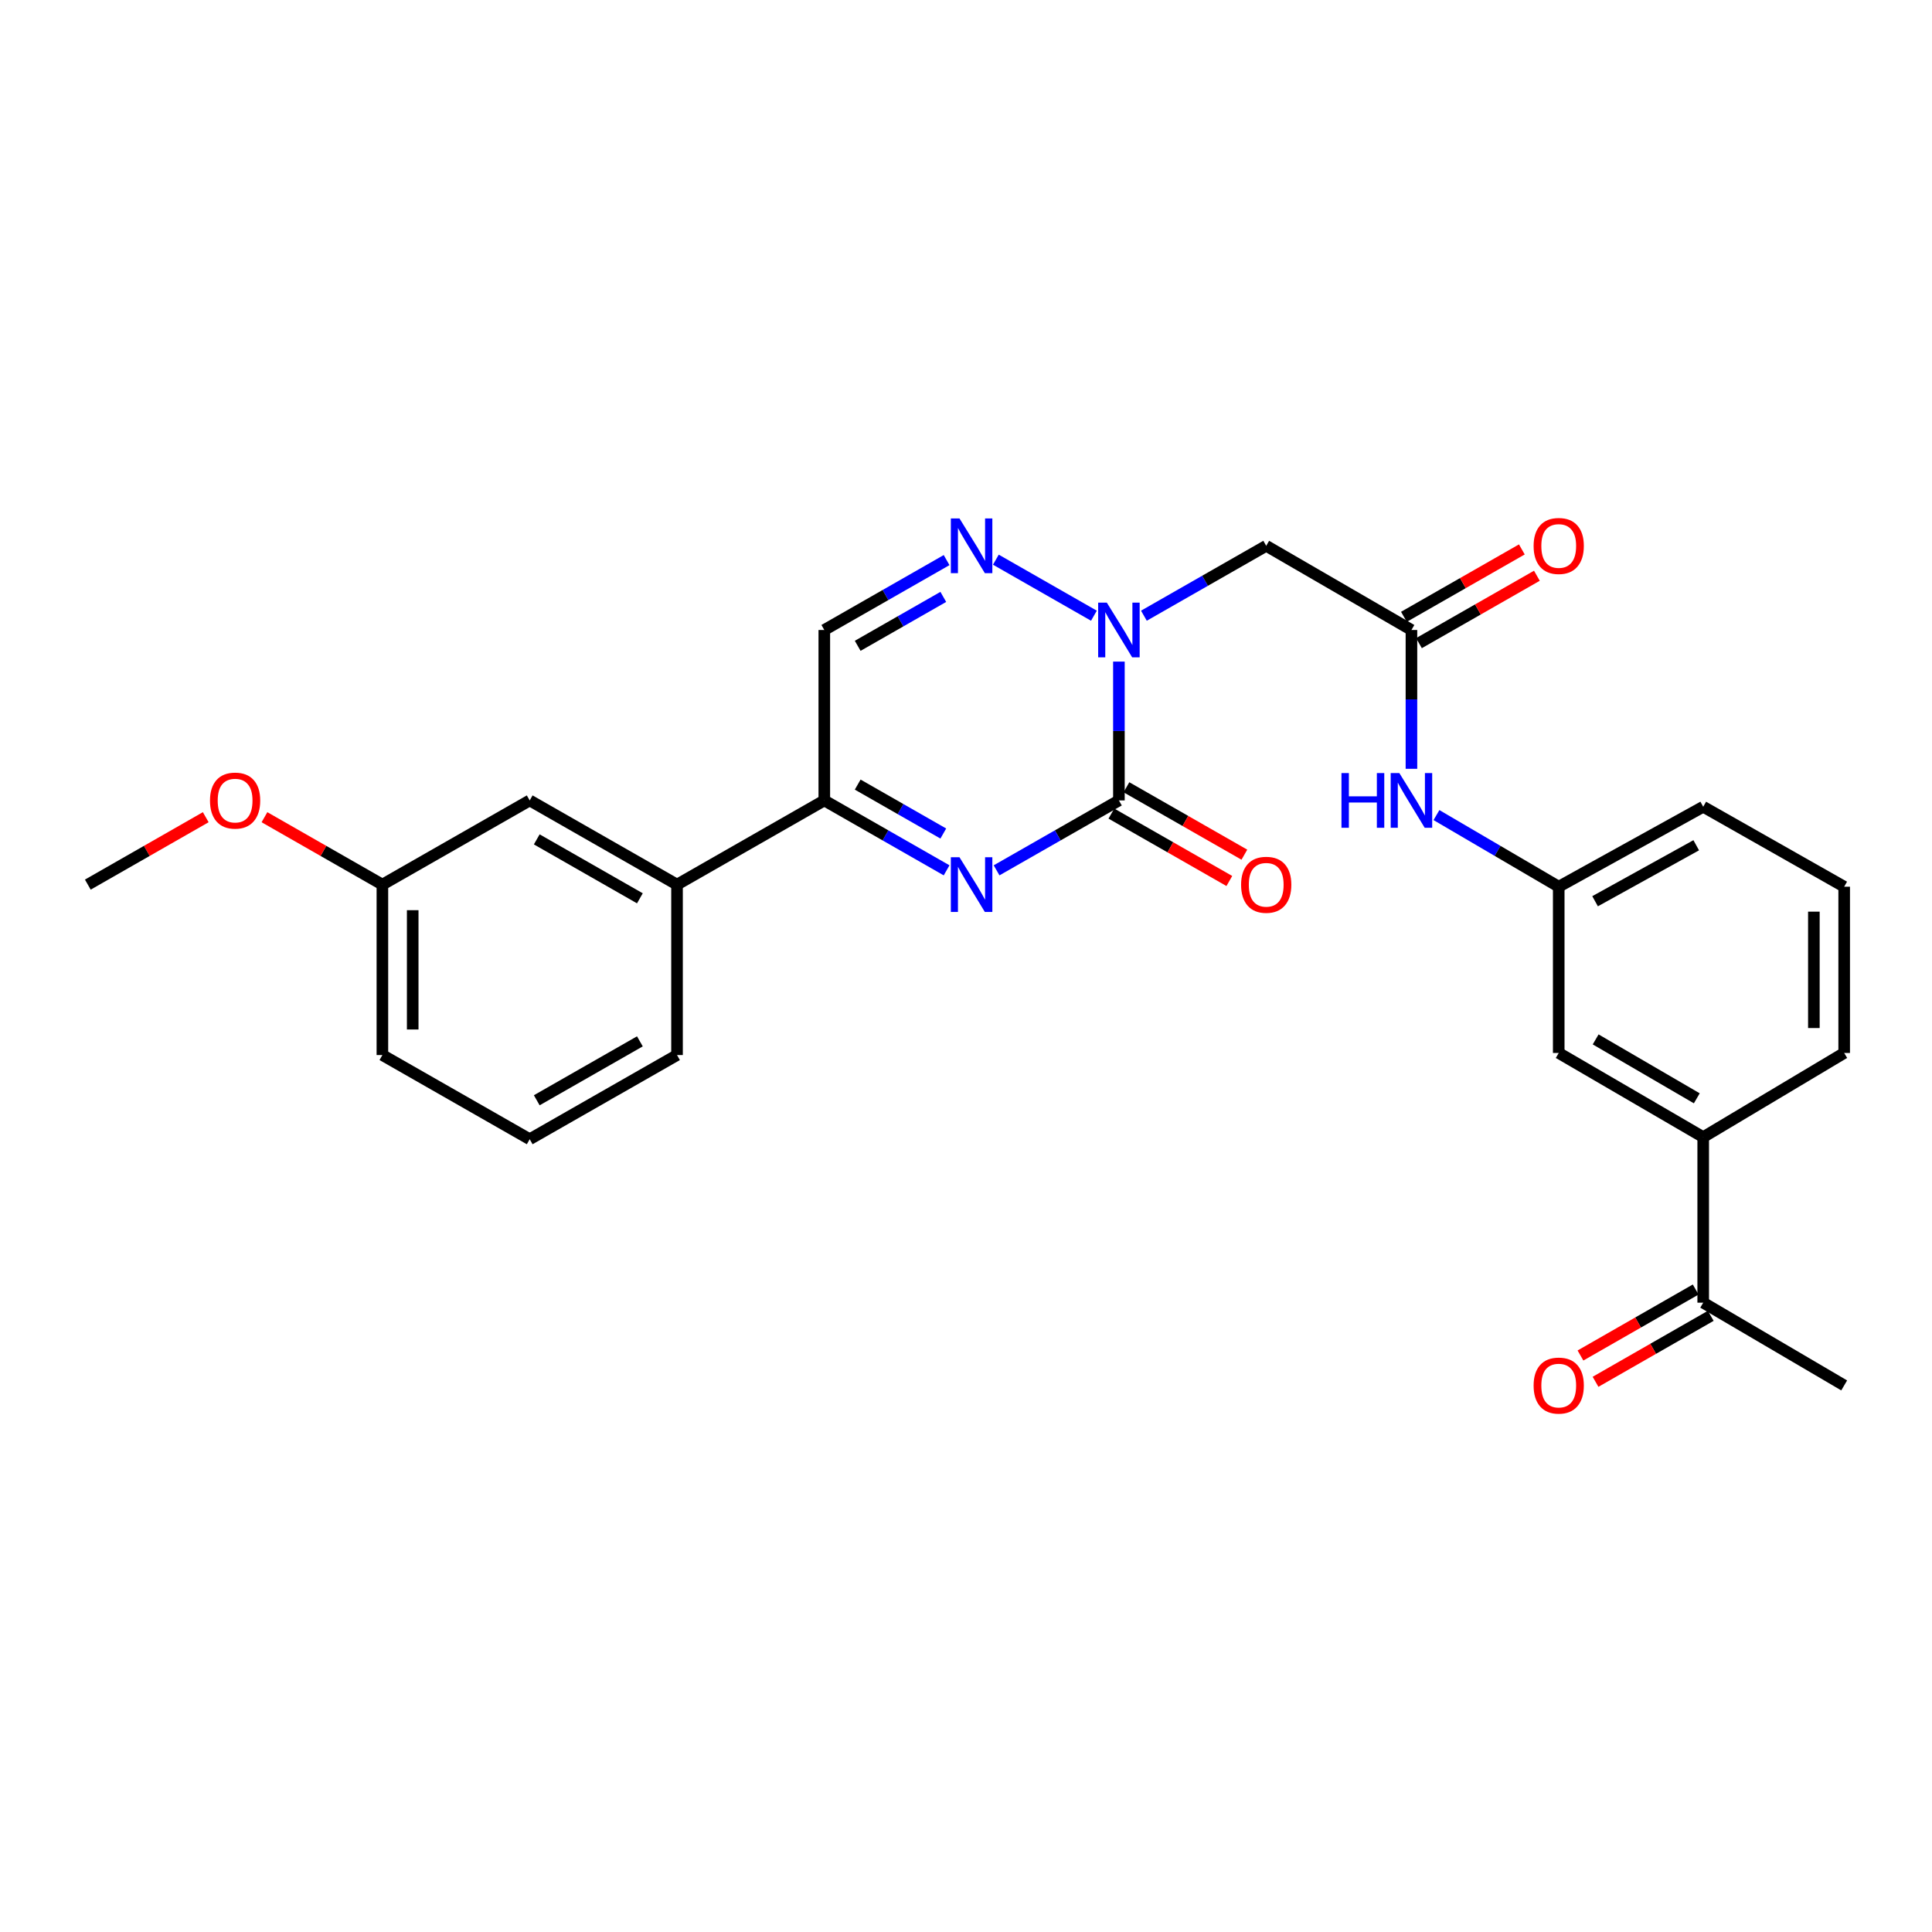 <?xml version='1.0' encoding='iso-8859-1'?>
<svg version='1.1' baseProfile='full'
              xmlns='http://www.w3.org/2000/svg'
                      xmlns:rdkit='http://www.rdkit.org/xml'
                      xmlns:xlink='http://www.w3.org/1999/xlink'
                  xml:space='preserve'
width='1000px' height='1000px' viewBox='0 0 1000 1000'>
<!-- END OF HEADER -->
<rect style='opacity:1.0;fill:#FFFFFF;stroke:none' width='1000' height='1000' x='0' y='0'> </rect>
<path class='bond-0' d='M 579.146,414.299 L 579.146,378.372' style='fill:none;fill-rule:evenodd;stroke:#000000;stroke-width:6px;stroke-linecap:butt;stroke-linejoin:miter;stroke-opacity:1' />
<path class='bond-0' d='M 579.146,378.372 L 579.146,342.444' style='fill:none;fill-rule:evenodd;stroke:#0000FF;stroke-width:6px;stroke-linecap:butt;stroke-linejoin:miter;stroke-opacity:1' />
<path class='bond-1' d='M 579.146,414.299 L 547.488,432.392' style='fill:none;fill-rule:evenodd;stroke:#000000;stroke-width:6px;stroke-linecap:butt;stroke-linejoin:miter;stroke-opacity:1' />
<path class='bond-1' d='M 547.488,432.392 L 515.83,450.485' style='fill:none;fill-rule:evenodd;stroke:#0000FF;stroke-width:6px;stroke-linecap:butt;stroke-linejoin:miter;stroke-opacity:1' />
<path class='bond-10' d='M 575.252,421.111 L 605.776,438.557' style='fill:none;fill-rule:evenodd;stroke:#000000;stroke-width:6px;stroke-linecap:butt;stroke-linejoin:miter;stroke-opacity:1' />
<path class='bond-10' d='M 605.776,438.557 L 636.3,456.004' style='fill:none;fill-rule:evenodd;stroke:#FF0000;stroke-width:6px;stroke-linecap:butt;stroke-linejoin:miter;stroke-opacity:1' />
<path class='bond-10' d='M 583.039,407.488 L 613.563,424.934' style='fill:none;fill-rule:evenodd;stroke:#000000;stroke-width:6px;stroke-linecap:butt;stroke-linejoin:miter;stroke-opacity:1' />
<path class='bond-10' d='M 613.563,424.934 L 644.086,442.381' style='fill:none;fill-rule:evenodd;stroke:#FF0000;stroke-width:6px;stroke-linecap:butt;stroke-linejoin:miter;stroke-opacity:1' />
<path class='bond-2' d='M 566.21,318.687 L 515.457,289.687' style='fill:none;fill-rule:evenodd;stroke:#0000FF;stroke-width:6px;stroke-linecap:butt;stroke-linejoin:miter;stroke-opacity:1' />
<path class='bond-4' d='M 592.081,318.687 L 623.735,300.598' style='fill:none;fill-rule:evenodd;stroke:#0000FF;stroke-width:6px;stroke-linecap:butt;stroke-linejoin:miter;stroke-opacity:1' />
<path class='bond-4' d='M 623.735,300.598 L 655.389,282.509' style='fill:none;fill-rule:evenodd;stroke:#000000;stroke-width:6px;stroke-linecap:butt;stroke-linejoin:miter;stroke-opacity:1' />
<path class='bond-3' d='M 489.959,450.483 L 458.309,432.391' style='fill:none;fill-rule:evenodd;stroke:#0000FF;stroke-width:6px;stroke-linecap:butt;stroke-linejoin:miter;stroke-opacity:1' />
<path class='bond-3' d='M 458.309,432.391 L 426.66,414.299' style='fill:none;fill-rule:evenodd;stroke:#000000;stroke-width:6px;stroke-linecap:butt;stroke-linejoin:miter;stroke-opacity:1' />
<path class='bond-3' d='M 488.251,431.433 L 466.097,418.769' style='fill:none;fill-rule:evenodd;stroke:#0000FF;stroke-width:6px;stroke-linecap:butt;stroke-linejoin:miter;stroke-opacity:1' />
<path class='bond-3' d='M 466.097,418.769 L 443.942,406.104' style='fill:none;fill-rule:evenodd;stroke:#000000;stroke-width:6px;stroke-linecap:butt;stroke-linejoin:miter;stroke-opacity:1' />
<path class='bond-27' d='M 489.959,289.902 L 458.31,307.99' style='fill:none;fill-rule:evenodd;stroke:#0000FF;stroke-width:6px;stroke-linecap:butt;stroke-linejoin:miter;stroke-opacity:1' />
<path class='bond-27' d='M 458.31,307.99 L 426.66,326.079' style='fill:none;fill-rule:evenodd;stroke:#000000;stroke-width:6px;stroke-linecap:butt;stroke-linejoin:miter;stroke-opacity:1' />
<path class='bond-27' d='M 488.25,308.951 L 466.096,321.613' style='fill:none;fill-rule:evenodd;stroke:#0000FF;stroke-width:6px;stroke-linecap:butt;stroke-linejoin:miter;stroke-opacity:1' />
<path class='bond-27' d='M 466.096,321.613 L 443.941,334.275' style='fill:none;fill-rule:evenodd;stroke:#000000;stroke-width:6px;stroke-linecap:butt;stroke-linejoin:miter;stroke-opacity:1' />
<path class='bond-5' d='M 426.66,414.299 L 426.66,326.079' style='fill:none;fill-rule:evenodd;stroke:#000000;stroke-width:6px;stroke-linecap:butt;stroke-linejoin:miter;stroke-opacity:1' />
<path class='bond-7' d='M 426.66,414.299 L 350.426,457.878' style='fill:none;fill-rule:evenodd;stroke:#000000;stroke-width:6px;stroke-linecap:butt;stroke-linejoin:miter;stroke-opacity:1' />
<path class='bond-6' d='M 655.389,282.509 L 730.559,326.079' style='fill:none;fill-rule:evenodd;stroke:#000000;stroke-width:6px;stroke-linecap:butt;stroke-linejoin:miter;stroke-opacity:1' />
<path class='bond-8' d='M 730.559,326.079 L 730.559,362.006' style='fill:none;fill-rule:evenodd;stroke:#000000;stroke-width:6px;stroke-linecap:butt;stroke-linejoin:miter;stroke-opacity:1' />
<path class='bond-8' d='M 730.559,362.006 L 730.559,397.934' style='fill:none;fill-rule:evenodd;stroke:#0000FF;stroke-width:6px;stroke-linecap:butt;stroke-linejoin:miter;stroke-opacity:1' />
<path class='bond-14' d='M 734.452,332.89 L 764.972,315.448' style='fill:none;fill-rule:evenodd;stroke:#000000;stroke-width:6px;stroke-linecap:butt;stroke-linejoin:miter;stroke-opacity:1' />
<path class='bond-14' d='M 764.972,315.448 L 795.491,298.005' style='fill:none;fill-rule:evenodd;stroke:#FF0000;stroke-width:6px;stroke-linecap:butt;stroke-linejoin:miter;stroke-opacity:1' />
<path class='bond-14' d='M 726.666,319.267 L 757.186,301.824' style='fill:none;fill-rule:evenodd;stroke:#000000;stroke-width:6px;stroke-linecap:butt;stroke-linejoin:miter;stroke-opacity:1' />
<path class='bond-14' d='M 757.186,301.824 L 787.705,284.382' style='fill:none;fill-rule:evenodd;stroke:#FF0000;stroke-width:6px;stroke-linecap:butt;stroke-linejoin:miter;stroke-opacity:1' />
<path class='bond-15' d='M 350.426,457.878 L 274.174,414.299' style='fill:none;fill-rule:evenodd;stroke:#000000;stroke-width:6px;stroke-linecap:butt;stroke-linejoin:miter;stroke-opacity:1' />
<path class='bond-15' d='M 331.202,464.964 L 277.826,434.459' style='fill:none;fill-rule:evenodd;stroke:#000000;stroke-width:6px;stroke-linecap:butt;stroke-linejoin:miter;stroke-opacity:1' />
<path class='bond-19' d='M 350.426,457.878 L 350.426,546.09' style='fill:none;fill-rule:evenodd;stroke:#000000;stroke-width:6px;stroke-linecap:butt;stroke-linejoin:miter;stroke-opacity:1' />
<path class='bond-13' d='M 743.508,421.885 L 775.151,440.422' style='fill:none;fill-rule:evenodd;stroke:#0000FF;stroke-width:6px;stroke-linecap:butt;stroke-linejoin:miter;stroke-opacity:1' />
<path class='bond-13' d='M 775.151,440.422 L 806.793,458.959' style='fill:none;fill-rule:evenodd;stroke:#000000;stroke-width:6px;stroke-linecap:butt;stroke-linejoin:miter;stroke-opacity:1' />
<path class='bond-9' d='M 881.58,588.579 L 806.793,545.017' style='fill:none;fill-rule:evenodd;stroke:#000000;stroke-width:6px;stroke-linecap:butt;stroke-linejoin:miter;stroke-opacity:1' />
<path class='bond-9' d='M 878.26,568.485 L 825.909,537.993' style='fill:none;fill-rule:evenodd;stroke:#000000;stroke-width:6px;stroke-linecap:butt;stroke-linejoin:miter;stroke-opacity:1' />
<path class='bond-11' d='M 881.58,588.579 L 881.58,674.262' style='fill:none;fill-rule:evenodd;stroke:#000000;stroke-width:6px;stroke-linecap:butt;stroke-linejoin:miter;stroke-opacity:1' />
<path class='bond-29' d='M 881.58,588.579 L 954.545,545.017' style='fill:none;fill-rule:evenodd;stroke:#000000;stroke-width:6px;stroke-linecap:butt;stroke-linejoin:miter;stroke-opacity:1' />
<path class='bond-16' d='M 877.681,667.454 L 847.865,684.529' style='fill:none;fill-rule:evenodd;stroke:#000000;stroke-width:6px;stroke-linecap:butt;stroke-linejoin:miter;stroke-opacity:1' />
<path class='bond-16' d='M 847.865,684.529 L 818.049,701.604' style='fill:none;fill-rule:evenodd;stroke:#FF0000;stroke-width:6px;stroke-linecap:butt;stroke-linejoin:miter;stroke-opacity:1' />
<path class='bond-16' d='M 885.479,681.071 L 855.663,698.146' style='fill:none;fill-rule:evenodd;stroke:#000000;stroke-width:6px;stroke-linecap:butt;stroke-linejoin:miter;stroke-opacity:1' />
<path class='bond-16' d='M 855.663,698.146 L 825.847,715.221' style='fill:none;fill-rule:evenodd;stroke:#FF0000;stroke-width:6px;stroke-linecap:butt;stroke-linejoin:miter;stroke-opacity:1' />
<path class='bond-24' d='M 881.58,674.262 L 954.545,717.091' style='fill:none;fill-rule:evenodd;stroke:#000000;stroke-width:6px;stroke-linecap:butt;stroke-linejoin:miter;stroke-opacity:1' />
<path class='bond-12' d='M 806.793,545.017 L 806.793,458.959' style='fill:none;fill-rule:evenodd;stroke:#000000;stroke-width:6px;stroke-linecap:butt;stroke-linejoin:miter;stroke-opacity:1' />
<path class='bond-23' d='M 806.793,458.959 L 881.58,417.568' style='fill:none;fill-rule:evenodd;stroke:#000000;stroke-width:6px;stroke-linecap:butt;stroke-linejoin:miter;stroke-opacity:1' />
<path class='bond-23' d='M 825.61,466.479 L 877.961,437.506' style='fill:none;fill-rule:evenodd;stroke:#000000;stroke-width:6px;stroke-linecap:butt;stroke-linejoin:miter;stroke-opacity:1' />
<path class='bond-17' d='M 274.174,414.299 L 197.923,457.878' style='fill:none;fill-rule:evenodd;stroke:#000000;stroke-width:6px;stroke-linecap:butt;stroke-linejoin:miter;stroke-opacity:1' />
<path class='bond-18' d='M 197.923,457.878 L 167.403,440.432' style='fill:none;fill-rule:evenodd;stroke:#000000;stroke-width:6px;stroke-linecap:butt;stroke-linejoin:miter;stroke-opacity:1' />
<path class='bond-18' d='M 167.403,440.432 L 136.884,422.985' style='fill:none;fill-rule:evenodd;stroke:#FF0000;stroke-width:6px;stroke-linecap:butt;stroke-linejoin:miter;stroke-opacity:1' />
<path class='bond-28' d='M 197.923,457.878 L 197.923,546.09' style='fill:none;fill-rule:evenodd;stroke:#000000;stroke-width:6px;stroke-linecap:butt;stroke-linejoin:miter;stroke-opacity:1' />
<path class='bond-28' d='M 213.614,471.11 L 213.614,532.858' style='fill:none;fill-rule:evenodd;stroke:#000000;stroke-width:6px;stroke-linecap:butt;stroke-linejoin:miter;stroke-opacity:1' />
<path class='bond-26' d='M 106.493,422.985 L 75.974,440.432' style='fill:none;fill-rule:evenodd;stroke:#FF0000;stroke-width:6px;stroke-linecap:butt;stroke-linejoin:miter;stroke-opacity:1' />
<path class='bond-26' d='M 75.974,440.432 L 45.455,457.878' style='fill:none;fill-rule:evenodd;stroke:#000000;stroke-width:6px;stroke-linecap:butt;stroke-linejoin:miter;stroke-opacity:1' />
<path class='bond-22' d='M 350.426,546.09 L 274.174,589.66' style='fill:none;fill-rule:evenodd;stroke:#000000;stroke-width:6px;stroke-linecap:butt;stroke-linejoin:miter;stroke-opacity:1' />
<path class='bond-22' d='M 331.203,539.001 L 277.827,569.5' style='fill:none;fill-rule:evenodd;stroke:#000000;stroke-width:6px;stroke-linecap:butt;stroke-linejoin:miter;stroke-opacity:1' />
<path class='bond-20' d='M 954.545,545.017 L 954.545,458.959' style='fill:none;fill-rule:evenodd;stroke:#000000;stroke-width:6px;stroke-linecap:butt;stroke-linejoin:miter;stroke-opacity:1' />
<path class='bond-20' d='M 938.854,532.109 L 938.854,471.868' style='fill:none;fill-rule:evenodd;stroke:#000000;stroke-width:6px;stroke-linecap:butt;stroke-linejoin:miter;stroke-opacity:1' />
<path class='bond-21' d='M 954.545,458.959 L 881.58,417.568' style='fill:none;fill-rule:evenodd;stroke:#000000;stroke-width:6px;stroke-linecap:butt;stroke-linejoin:miter;stroke-opacity:1' />
<path class='bond-25' d='M 274.174,589.66 L 197.923,546.09' style='fill:none;fill-rule:evenodd;stroke:#000000;stroke-width:6px;stroke-linecap:butt;stroke-linejoin:miter;stroke-opacity:1' />
<path  class='atom-1' d='M 572.886 311.919
L 582.166 326.919
Q 583.086 328.399, 584.566 331.079
Q 586.046 333.759, 586.126 333.919
L 586.126 311.919
L 589.886 311.919
L 589.886 340.239
L 586.006 340.239
L 576.046 323.839
Q 574.886 321.919, 573.646 319.719
Q 572.446 317.519, 572.086 316.839
L 572.086 340.239
L 568.406 340.239
L 568.406 311.919
L 572.886 311.919
' fill='#0000FF'/>
<path  class='atom-2' d='M 496.634 443.718
L 505.914 458.718
Q 506.834 460.198, 508.314 462.878
Q 509.794 465.558, 509.874 465.718
L 509.874 443.718
L 513.634 443.718
L 513.634 472.038
L 509.754 472.038
L 499.794 455.638
Q 498.634 453.718, 497.394 451.518
Q 496.194 449.318, 495.834 448.638
L 495.834 472.038
L 492.154 472.038
L 492.154 443.718
L 496.634 443.718
' fill='#0000FF'/>
<path  class='atom-3' d='M 496.634 268.349
L 505.914 283.349
Q 506.834 284.829, 508.314 287.509
Q 509.794 290.189, 509.874 290.349
L 509.874 268.349
L 513.634 268.349
L 513.634 296.669
L 509.754 296.669
L 499.794 280.269
Q 498.634 278.349, 497.394 276.149
Q 496.194 273.949, 495.834 273.269
L 495.834 296.669
L 492.154 296.669
L 492.154 268.349
L 496.634 268.349
' fill='#0000FF'/>
<path  class='atom-9' d='M 694.339 400.139
L 698.179 400.139
L 698.179 412.179
L 712.659 412.179
L 712.659 400.139
L 716.499 400.139
L 716.499 428.459
L 712.659 428.459
L 712.659 415.379
L 698.179 415.379
L 698.179 428.459
L 694.339 428.459
L 694.339 400.139
' fill='#0000FF'/>
<path  class='atom-9' d='M 724.299 400.139
L 733.579 415.139
Q 734.499 416.619, 735.979 419.299
Q 737.459 421.979, 737.539 422.139
L 737.539 400.139
L 741.299 400.139
L 741.299 428.459
L 737.419 428.459
L 727.459 412.059
Q 726.299 410.139, 725.059 407.939
Q 723.859 405.739, 723.499 405.059
L 723.499 428.459
L 719.819 428.459
L 719.819 400.139
L 724.299 400.139
' fill='#0000FF'/>
<path  class='atom-11' d='M 642.389 457.958
Q 642.389 451.158, 645.749 447.358
Q 649.109 443.558, 655.389 443.558
Q 661.669 443.558, 665.029 447.358
Q 668.389 451.158, 668.389 457.958
Q 668.389 464.838, 664.989 468.758
Q 661.589 472.638, 655.389 472.638
Q 649.149 472.638, 645.749 468.758
Q 642.389 464.878, 642.389 457.958
M 655.389 469.438
Q 659.709 469.438, 662.029 466.558
Q 664.389 463.638, 664.389 457.958
Q 664.389 452.398, 662.029 449.598
Q 659.709 446.758, 655.389 446.758
Q 651.069 446.758, 648.709 449.558
Q 646.389 452.358, 646.389 457.958
Q 646.389 463.678, 648.709 466.558
Q 651.069 469.438, 655.389 469.438
' fill='#FF0000'/>
<path  class='atom-15' d='M 793.793 282.589
Q 793.793 275.789, 797.153 271.989
Q 800.513 268.189, 806.793 268.189
Q 813.073 268.189, 816.433 271.989
Q 819.793 275.789, 819.793 282.589
Q 819.793 289.469, 816.393 293.389
Q 812.993 297.269, 806.793 297.269
Q 800.553 297.269, 797.153 293.389
Q 793.793 289.509, 793.793 282.589
M 806.793 294.069
Q 811.113 294.069, 813.433 291.189
Q 815.793 288.269, 815.793 282.589
Q 815.793 277.029, 813.433 274.229
Q 811.113 271.389, 806.793 271.389
Q 802.473 271.389, 800.113 274.189
Q 797.793 276.989, 797.793 282.589
Q 797.793 288.309, 800.113 291.189
Q 802.473 294.069, 806.793 294.069
' fill='#FF0000'/>
<path  class='atom-17' d='M 793.793 717.171
Q 793.793 710.371, 797.153 706.571
Q 800.513 702.771, 806.793 702.771
Q 813.073 702.771, 816.433 706.571
Q 819.793 710.371, 819.793 717.171
Q 819.793 724.051, 816.393 727.971
Q 812.993 731.851, 806.793 731.851
Q 800.553 731.851, 797.153 727.971
Q 793.793 724.091, 793.793 717.171
M 806.793 728.651
Q 811.113 728.651, 813.433 725.771
Q 815.793 722.851, 815.793 717.171
Q 815.793 711.611, 813.433 708.811
Q 811.113 705.971, 806.793 705.971
Q 802.473 705.971, 800.113 708.771
Q 797.793 711.571, 797.793 717.171
Q 797.793 722.891, 800.113 725.771
Q 802.473 728.651, 806.793 728.651
' fill='#FF0000'/>
<path  class='atom-19' d='M 108.689 414.379
Q 108.689 407.579, 112.049 403.779
Q 115.409 399.979, 121.689 399.979
Q 127.969 399.979, 131.329 403.779
Q 134.689 407.579, 134.689 414.379
Q 134.689 421.259, 131.289 425.179
Q 127.889 429.059, 121.689 429.059
Q 115.449 429.059, 112.049 425.179
Q 108.689 421.299, 108.689 414.379
M 121.689 425.859
Q 126.009 425.859, 128.329 422.979
Q 130.689 420.059, 130.689 414.379
Q 130.689 408.819, 128.329 406.019
Q 126.009 403.179, 121.689 403.179
Q 117.369 403.179, 115.009 405.979
Q 112.689 408.779, 112.689 414.379
Q 112.689 420.099, 115.009 422.979
Q 117.369 425.859, 121.689 425.859
' fill='#FF0000'/>
</svg>
